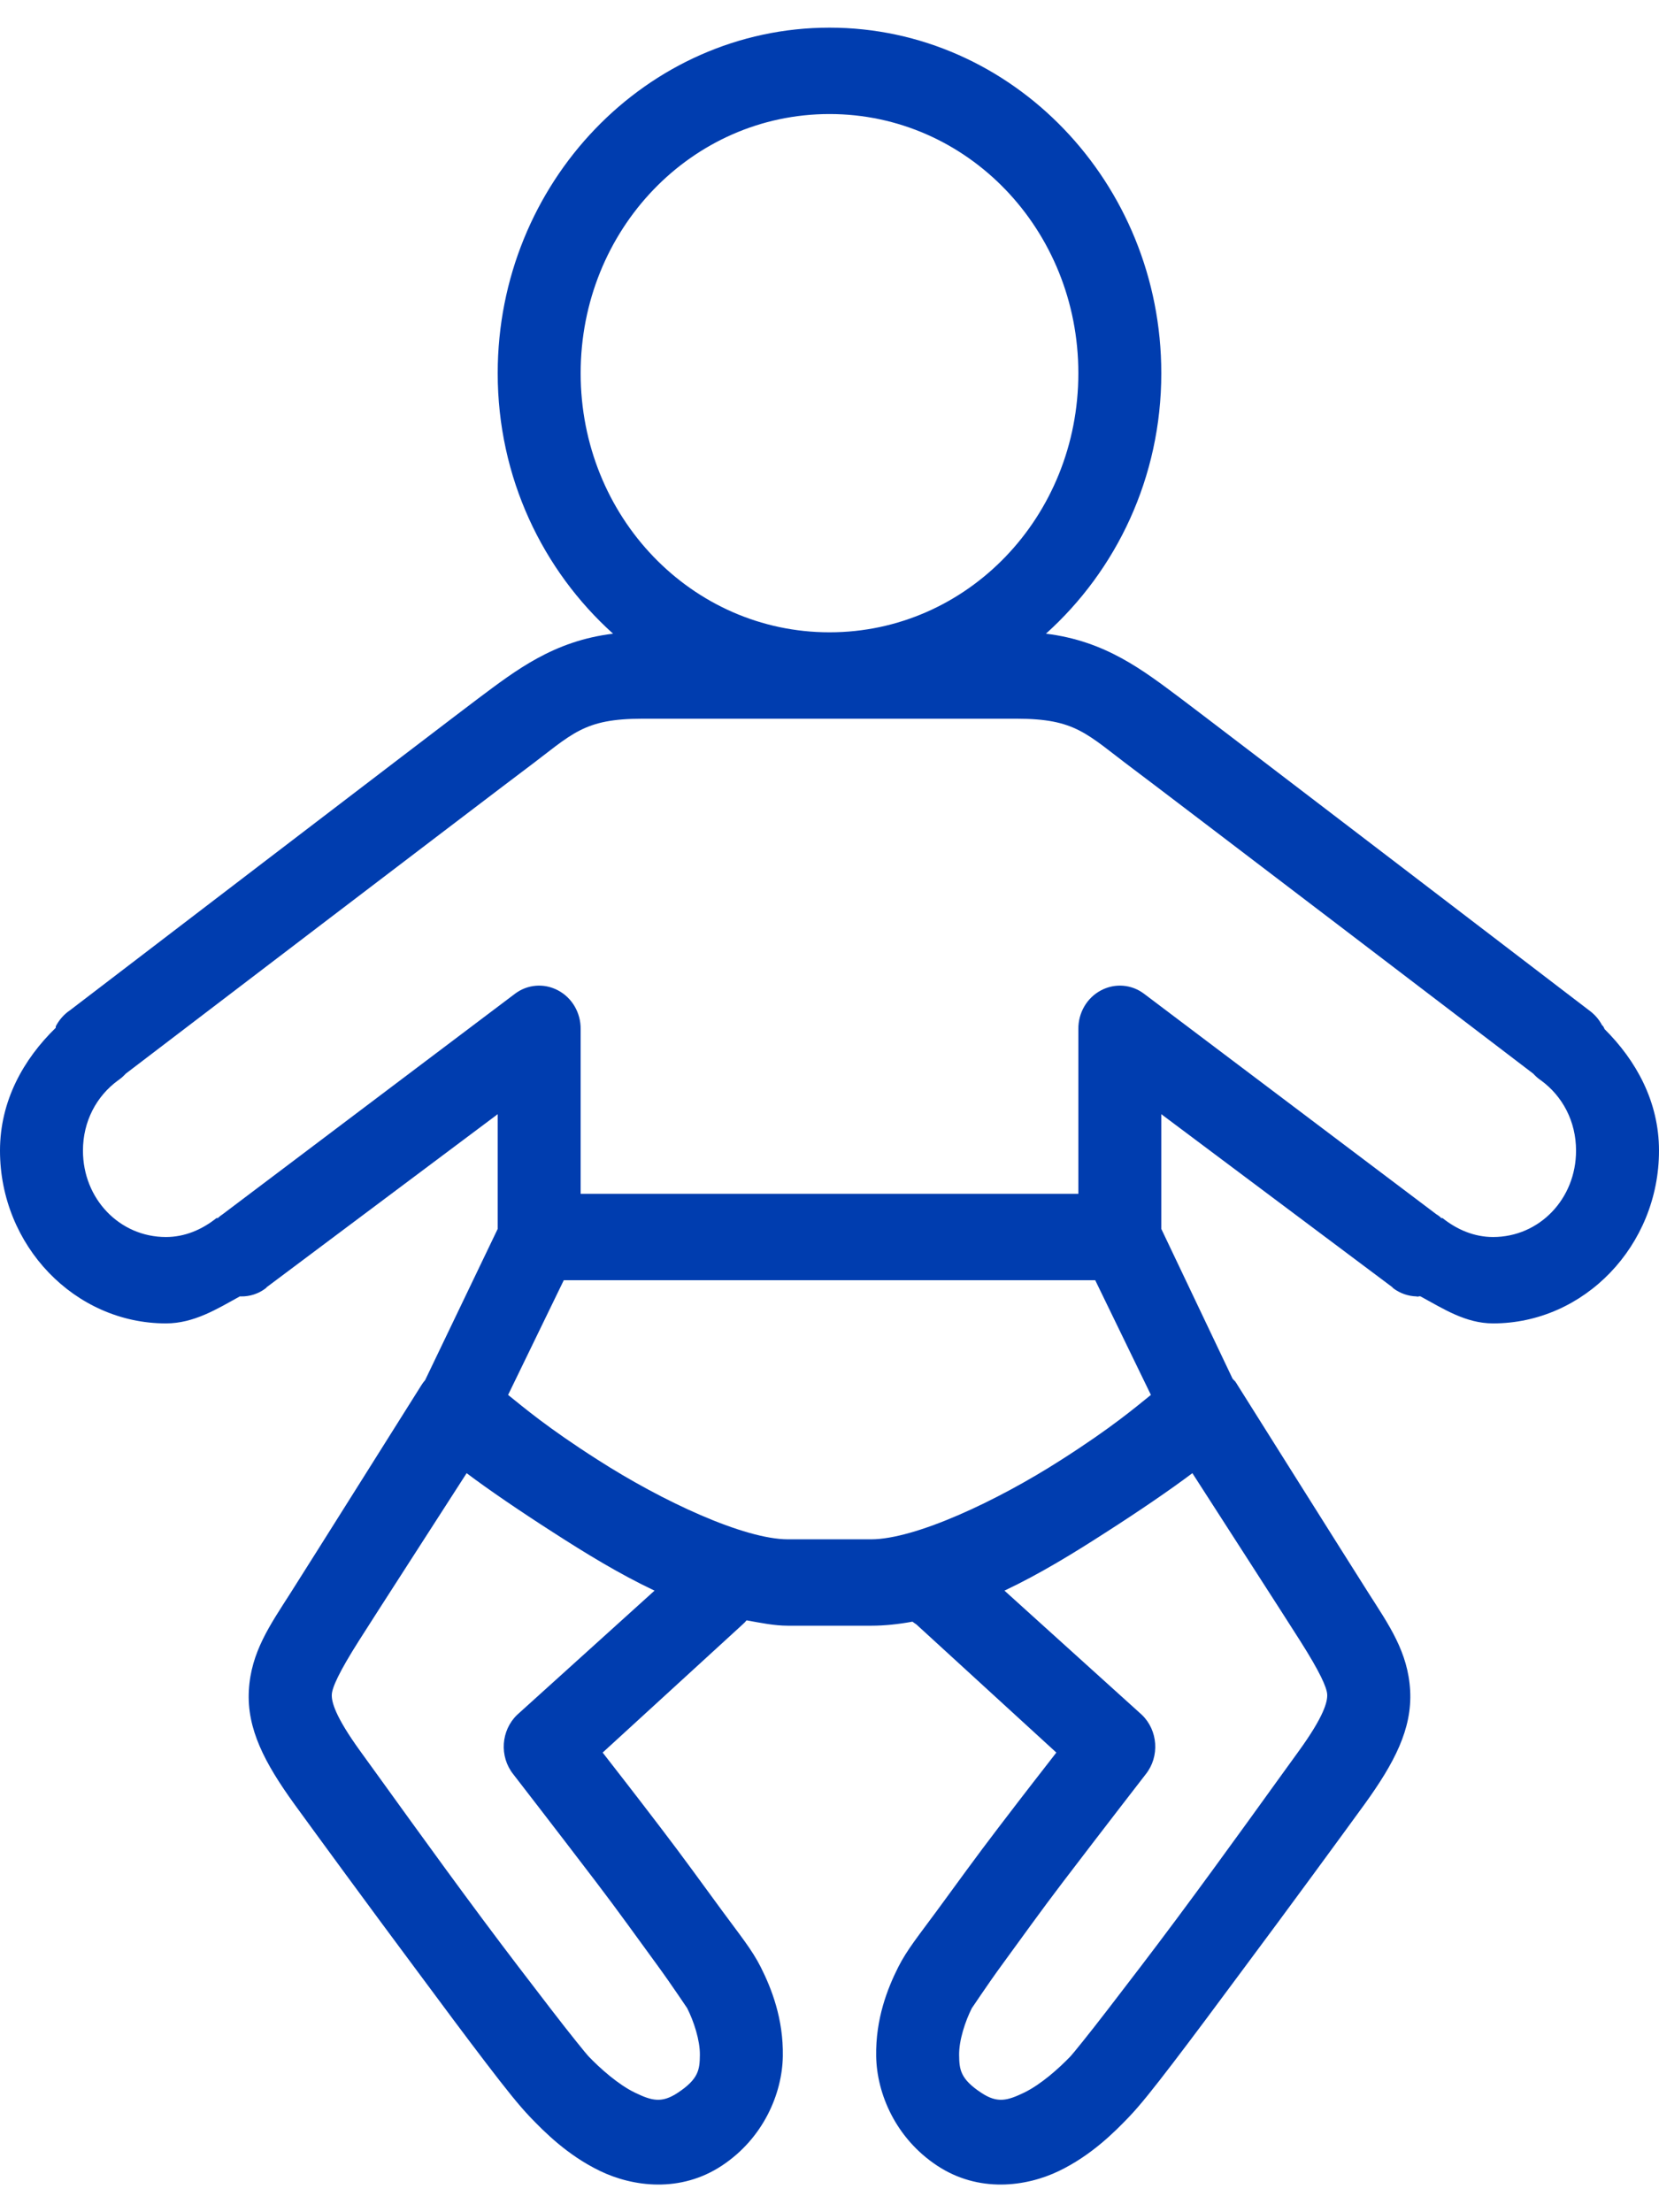 <svg width="30" height="40" viewBox="0 0 30 40" fill="none" xmlns="http://www.w3.org/2000/svg">
<path id="Vector" d="M15 0.5C11.695 0.5 9 3.307 9 6.748C9 8.633 9.812 10.311 11.086 11.458C10.011 11.589 9.337 12.114 8.648 12.629C8.083 13.053 1.266 18.267 1.266 18.267C1.157 18.34 1.069 18.441 1.008 18.559C1.008 18.569 1.008 18.575 1.008 18.584C0.422 19.154 0 19.908 0 20.805C0 22.522 1.351 23.929 3 23.929C3.507 23.929 3.923 23.669 4.336 23.441C4.342 23.437 4.354 23.444 4.359 23.441C4.518 23.444 4.676 23.392 4.805 23.294L4.828 23.27L9 20.146V22.22L7.688 24.954C7.661 24.984 7.638 25.018 7.617 25.051C7.617 25.051 5.607 28.248 5.25 28.809C4.884 29.383 4.538 29.871 4.5 30.567C4.462 31.262 4.787 31.878 5.32 32.617C5.73 33.181 6.653 34.444 7.547 35.643C7.992 36.244 8.435 36.839 8.789 37.302C9.144 37.766 9.384 38.068 9.586 38.279C9.841 38.544 10.257 38.968 10.852 39.255C11.446 39.541 12.305 39.654 13.055 39.157C13.802 38.663 14.145 37.858 14.156 37.18C14.168 36.503 13.951 35.954 13.758 35.57C13.6 35.255 13.377 34.984 13.055 34.545C12.732 34.105 12.343 33.565 11.953 33.056C11.411 32.345 11.165 32.034 10.898 31.689L13.43 29.371C13.456 29.349 13.479 29.325 13.5 29.298C13.752 29.343 13.998 29.395 14.25 29.395H15.75C15.999 29.395 16.248 29.368 16.5 29.322C16.523 29.34 16.547 29.356 16.57 29.371L19.102 31.689C18.835 32.034 18.589 32.345 18.047 33.056C17.657 33.565 17.268 34.105 16.945 34.545C16.623 34.984 16.4 35.255 16.242 35.57C16.049 35.954 15.832 36.503 15.844 37.18C15.855 37.858 16.198 38.663 16.945 39.157C17.695 39.654 18.554 39.541 19.148 39.255C19.743 38.968 20.159 38.544 20.414 38.279C20.616 38.068 20.856 37.766 21.211 37.302C21.565 36.839 22.008 36.244 22.453 35.643C23.347 34.444 24.27 33.181 24.68 32.617C25.213 31.878 25.538 31.262 25.5 30.567C25.462 29.871 25.116 29.383 24.75 28.809C24.393 28.248 22.383 25.051 22.383 25.051C22.368 25.027 22.354 25.002 22.336 24.978L22.312 24.954C22.304 24.944 22.298 24.938 22.289 24.929L21 22.22V20.146L25.172 23.27L25.195 23.294C25.318 23.386 25.465 23.437 25.617 23.441C25.638 23.453 25.667 23.431 25.688 23.441C26.098 23.663 26.502 23.929 27 23.929C28.649 23.929 30 22.522 30 20.805C30 19.92 29.587 19.176 29.016 18.608C29.01 18.593 29.001 18.575 28.992 18.559C28.983 18.55 28.977 18.544 28.969 18.535C28.913 18.428 28.831 18.337 28.734 18.267C28.734 18.267 21.917 13.053 21.352 12.629C20.663 12.114 19.989 11.589 18.914 11.458C20.189 10.311 21 8.633 21 6.748C21 3.307 18.305 0.5 15 0.5ZM15 2.062C17.493 2.062 19.5 4.152 19.5 6.748C19.5 9.344 17.493 11.433 15 11.433C12.507 11.433 10.5 9.344 10.5 6.748C10.5 4.152 12.507 2.062 15 2.062ZM11.625 12.995H18.375C19.459 12.995 19.641 13.267 20.484 13.898C20.927 14.228 27.48 19.225 27.727 19.414C27.735 19.423 27.741 19.429 27.75 19.438C27.785 19.475 27.826 19.508 27.867 19.536C28.254 19.819 28.5 20.274 28.5 20.805C28.5 21.677 27.838 22.367 27 22.367C26.66 22.367 26.35 22.235 26.086 22.025C26.077 22.025 26.071 22.025 26.062 22.025L26.039 22.001C26.016 21.982 25.992 21.967 25.969 21.952L20.695 17.974C20.467 17.797 20.162 17.773 19.91 17.907C19.655 18.041 19.497 18.312 19.5 18.608V21.586H10.5V18.608C10.503 18.312 10.345 18.041 10.09 17.907C9.838 17.773 9.533 17.797 9.305 17.974L4.031 21.952C3.999 21.973 3.967 21.998 3.938 22.025C3.929 22.025 3.923 22.025 3.914 22.025C3.65 22.235 3.34 22.367 3 22.367C2.162 22.367 1.5 21.677 1.5 20.805C1.5 20.274 1.746 19.819 2.133 19.536C2.174 19.508 2.215 19.475 2.25 19.438C2.259 19.429 2.265 19.423 2.273 19.414C2.52 19.225 9.073 14.228 9.516 13.898C10.359 13.267 10.541 12.995 11.625 12.995ZM10.195 23.148H19.805L20.812 25.222C20.523 25.454 20.106 25.811 19.195 26.393C18.02 27.147 16.544 27.833 15.75 27.833H14.25C13.456 27.833 11.979 27.147 10.805 26.393C9.894 25.811 9.478 25.454 9.188 25.222L10.195 23.148ZM8.438 26.637C8.836 26.936 9.39 27.315 10.008 27.711C10.576 28.077 11.191 28.456 11.836 28.761L9.352 31.006C9.059 31.287 9.026 31.759 9.281 32.08C9.281 32.08 10.011 33.022 10.781 34.032C11.165 34.535 11.549 35.072 11.859 35.496C12.17 35.92 12.437 36.332 12.422 36.302C12.548 36.549 12.659 36.894 12.656 37.156C12.653 37.418 12.636 37.589 12.258 37.839C11.968 38.032 11.789 37.986 11.484 37.839C11.18 37.693 10.852 37.4 10.641 37.18C10.611 37.15 10.31 36.781 9.961 36.326C9.612 35.872 9.161 35.286 8.719 34.691C7.831 33.498 6.92 32.22 6.516 31.665C6.056 31.03 5.994 30.768 6 30.64C6.006 30.512 6.132 30.231 6.492 29.664C6.782 29.206 7.922 27.44 8.438 26.637ZM21.562 26.637C22.078 27.44 23.218 29.206 23.508 29.664C23.868 30.231 23.994 30.512 24 30.64C24.006 30.768 23.944 31.03 23.484 31.665C23.08 32.22 22.169 33.498 21.281 34.691C20.839 35.286 20.388 35.872 20.039 36.326C19.69 36.781 19.389 37.15 19.359 37.18C19.148 37.4 18.82 37.693 18.516 37.839C18.211 37.986 18.032 38.032 17.742 37.839C17.364 37.589 17.347 37.418 17.344 37.156C17.341 36.894 17.452 36.549 17.578 36.302C17.564 36.332 17.83 35.92 18.141 35.496C18.451 35.072 18.835 34.535 19.219 34.032C19.989 33.022 20.719 32.08 20.719 32.08C20.974 31.759 20.941 31.287 20.648 31.006L18.164 28.761C18.809 28.456 19.424 28.077 19.992 27.711C20.61 27.315 21.164 26.936 21.562 26.637Z" fill="#003DAF"/>
</svg>
